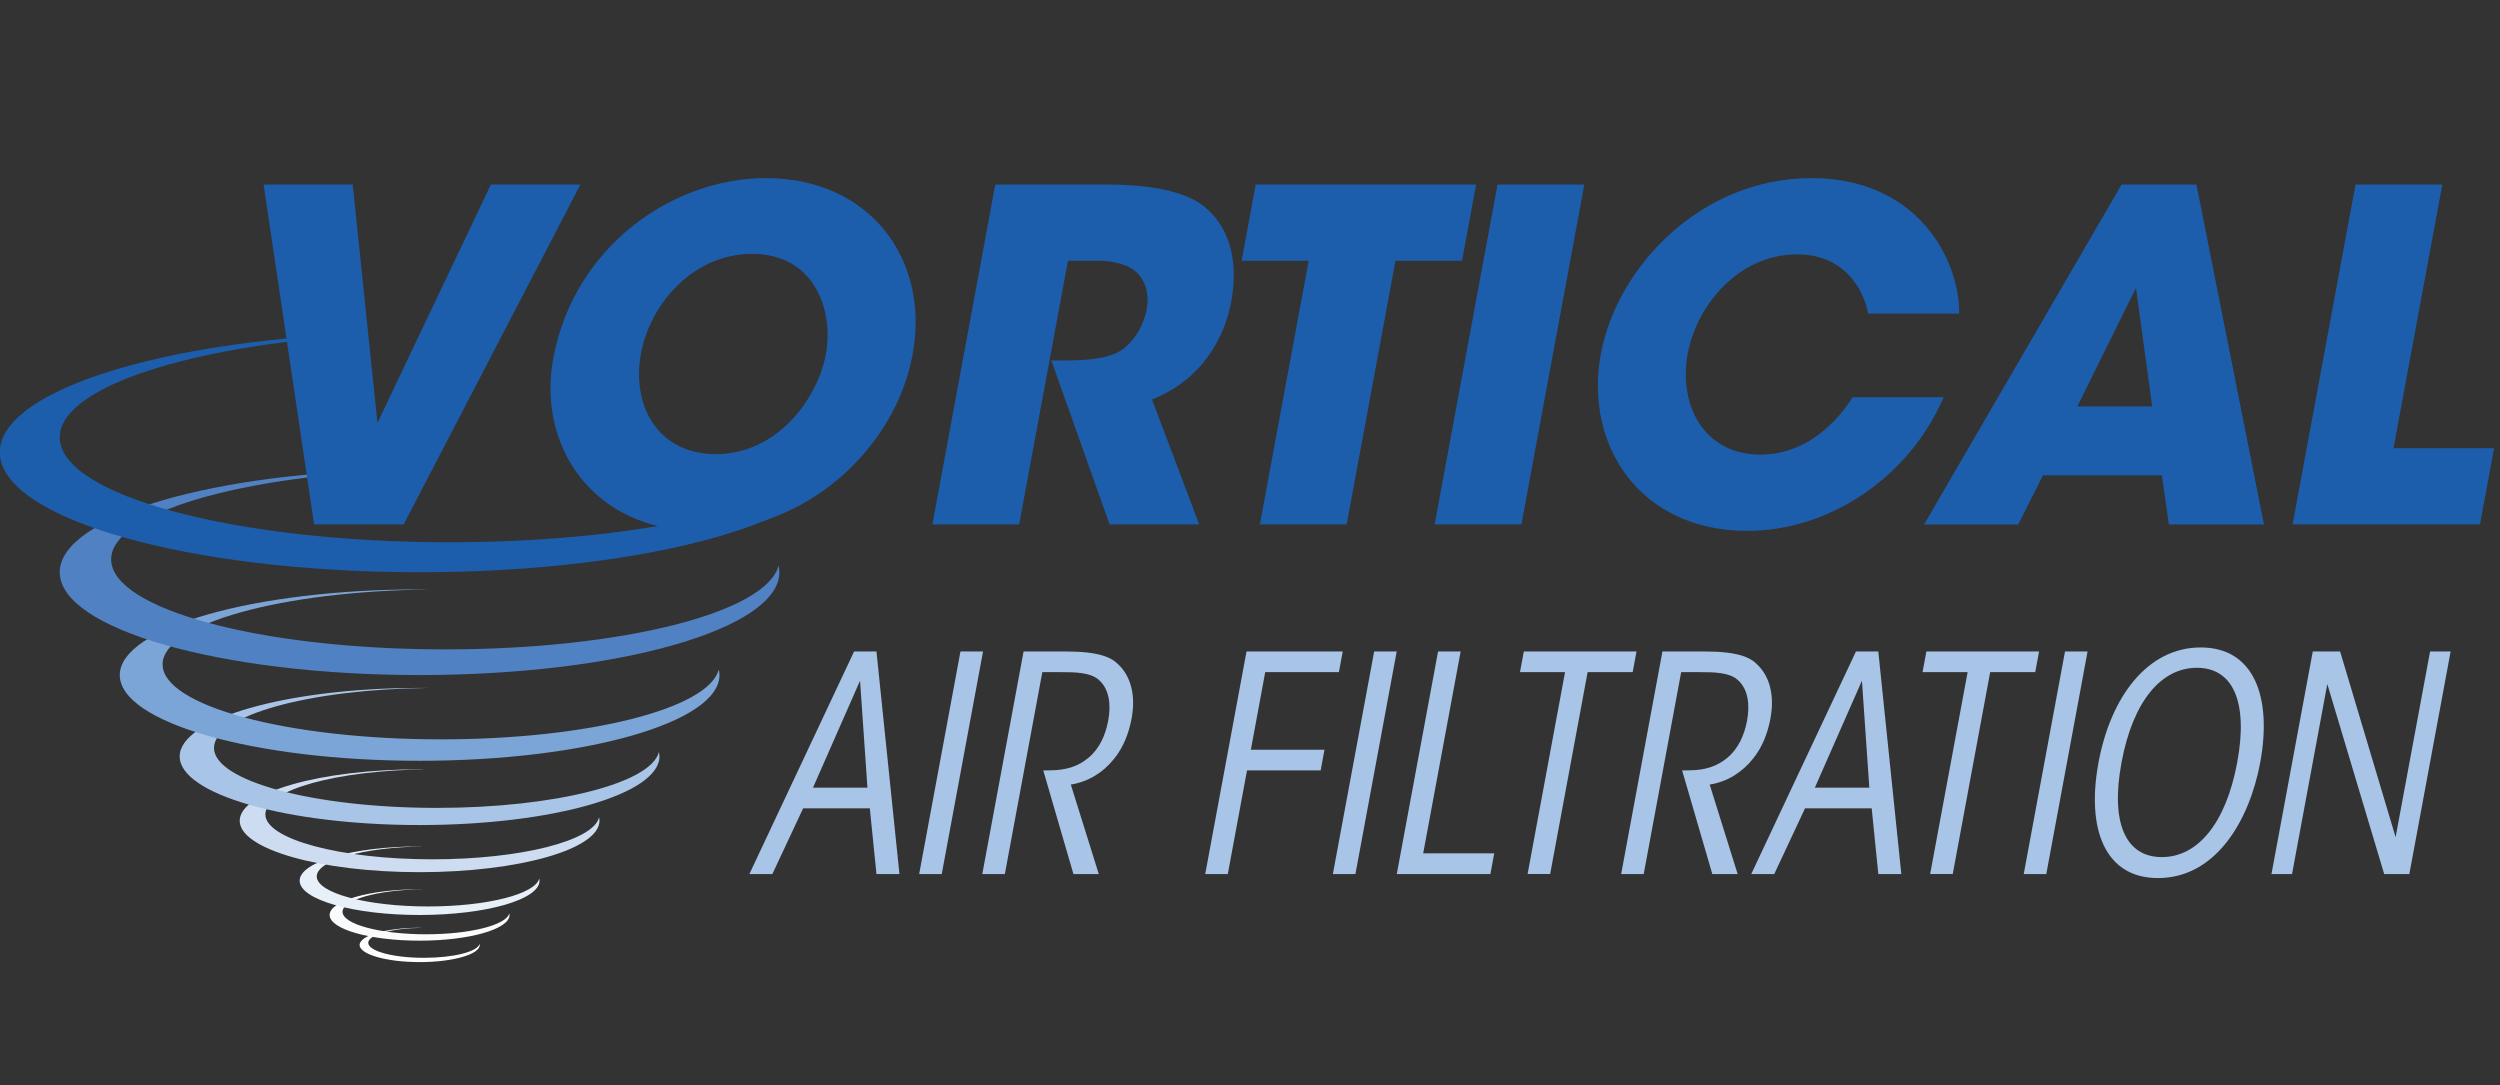 <?xml version="1.0" encoding="UTF-8" standalone="no"?>
<!DOCTYPE svg PUBLIC "-//W3C//DTD SVG 1.1//EN" "http://www.w3.org/Graphics/SVG/1.1/DTD/svg11.dtd">
<svg width="100%" height="100%" viewBox="0 0 735 319" version="1.1" xmlns="http://www.w3.org/2000/svg" xmlns:xlink="http://www.w3.org/1999/xlink" xml:space="preserve" xmlns:serif="http://www.serif.com/" style="fill-rule:evenodd;clip-rule:evenodd;stroke-linejoin:round;stroke-miterlimit:1.414;">
    <rect x="0" y="0" width="735" height="319" fill="#333333" stroke="none"/>
    <g transform="matrix(1,0,0,1,-2025,0)">
        <g id="VAF" transform="matrix(0.984,0,0,1,35.482,0)">
            <rect x="2022" y="0" width="747" height="318.183" style="fill:none;"/>
            <g transform="matrix(1.016,0,0,1,-412.102,-273)">
                <g transform="matrix(4.167,0,0,4.167,2520.31,547.024)">
                    <path d="M0,1.818C-2.174,1.818 -3.932,1.345 -3.932,0.757C-3.932,0.187 -2.251,-0.277 -0.15,-0.297C-0.198,-0.302 -0.25,-0.302 -0.301,-0.302C-2.643,-0.302 -4.539,0.241 -4.539,0.912C-4.539,1.576 -2.643,2.12 -0.301,2.12C2.039,2.12 3.937,1.576 3.937,0.912C3.937,0.882 3.933,0.857 3.927,0.832C3.788,1.384 2.084,1.818 0,1.818" style="fill:white;fill-rule:nonzero;"/>
                </g>
                <g transform="matrix(4.167,0,0,4.167,2520.92,536.325)">
                    <path d="M0,2.725C-3.254,2.725 -5.892,2.013 -5.892,1.136C-5.892,0.28 -3.377,-0.416 -0.228,-0.45C-0.302,-0.451 -0.377,-0.451 -0.455,-0.451C-3.959,-0.451 -6.802,0.361 -6.802,1.363C-6.802,2.364 -3.959,3.176 -0.455,3.176C3.052,3.176 5.894,2.364 5.894,1.363C5.894,1.323 5.888,1.283 5.88,1.246C5.674,2.072 3.121,2.725 0,2.725" style="fill:rgb(249,251,253);fill-rule:nonzero;"/>
                </g>
                <g transform="matrix(4.167,0,0,4.167,2521.55,524.356)">
                    <path d="M0,3.634C-4.343,3.634 -7.862,2.683 -7.862,1.514C-7.862,0.374 -4.501,-0.555 -0.303,-0.6C-0.402,-0.6 -0.504,-0.602 -0.607,-0.602C-5.28,-0.602 -9.069,0.483 -9.069,1.818C-9.069,3.153 -5.28,4.236 -0.607,4.236C4.068,4.236 7.859,3.153 7.859,1.818C7.859,1.764 7.851,1.713 7.841,1.661C7.564,2.76 4.161,3.634 0,3.634" style="fill:rgb(231,240,249);fill-rule:nonzero;"/>
                </g>
                <g transform="matrix(4.167,0,0,4.167,2522.81,502.962)">
                    <path d="M0,5.442C-6.512,5.442 -11.792,4.02 -11.792,2.267C-11.792,0.556 -6.755,-0.841 -0.451,-0.902C-0.604,-0.906 -0.756,-0.907 -0.91,-0.907C-7.919,-0.907 -13.602,0.715 -13.602,2.723C-13.602,4.724 -7.919,6.349 -0.91,6.349C6.105,6.349 11.788,4.724 11.788,2.723C11.788,2.64 11.778,2.561 11.76,2.483C11.35,4.135 6.241,5.442 0,5.442" style="fill:rgb(205,220,241);fill-rule:nonzero;"/>
                </g>
                <g transform="matrix(4.167,0,0,4.167,2524.07,480.298)">
                    <path d="M0,7.252C-8.683,7.252 -15.719,5.357 -15.719,3.02C-15.719,0.735 -9.005,-1.121 -0.605,-1.209C-0.805,-1.209 -1.007,-1.211 -1.212,-1.211C-10.558,-1.211 -18.14,0.956 -18.14,3.621C-18.14,6.295 -10.558,8.463 -1.212,8.463C8.139,8.463 15.718,6.295 15.718,3.621C15.718,3.519 15.704,3.414 15.682,3.309C15.128,5.513 8.321,7.252 0,7.252" style="fill:rgb(168,196,230);fill-rule:nonzero;"/>
                </g>
                <g transform="matrix(4.167,0,0,4.167,2525.32,452.588)">
                    <path d="M0,9.067C-10.85,9.067 -19.647,6.698 -19.647,3.777C-19.647,0.925 -11.254,-1.4 -0.755,-1.508C-1.005,-1.512 -1.257,-1.512 -1.511,-1.512C-13.197,-1.512 -22.668,1.194 -22.668,4.53C-22.668,7.872 -13.197,10.579 -1.511,10.579C10.177,10.579 19.654,7.872 19.654,4.53C19.654,4.4 19.634,4.267 19.604,4.136C18.92,6.891 10.404,9.067 0,9.067" style="fill:rgb(124,165,215);fill-rule:nonzero;"/>
                </g>
                <g transform="matrix(4.167,0,0,4.167,2624.59,443.24)">
                    <path d="M0,-0.954C-0.824,2.351 -11.039,4.963 -23.52,4.963C-36.545,4.963 -47.099,2.119 -47.099,-1.388C-47.099,-4.662 -37.88,-7.349 -26.054,-7.689C-26.052,-7.703 -26.052,-7.714 -26.051,-7.728C-39.742,-7.619 -50.728,-4.418 -50.728,-0.481C-50.728,3.527 -39.356,6.774 -25.337,6.774C-11.311,6.774 0.058,3.527 0.058,-0.481C0.058,-0.64 0.038,-0.799 0,-0.954" style="fill:rgb(80,129,194);fill-rule:nonzero;"/>
                </g>
                <g transform="matrix(4.167,0,0,4.167,2642.2,408.926)">
                    <path d="M0,-1.262C-0.964,2.593 -12.882,5.639 -27.442,5.639C-42.636,5.639 -54.953,2.325 -54.953,-1.763C-54.953,-5.127 -46.63,-7.966 -35.234,-8.871C-35.231,-8.921 -35.221,-8.968 -35.219,-9.016C-48.871,-8.261 -59.183,-4.828 -59.183,-0.709C-59.183,3.966 -45.922,7.754 -29.562,7.754C-13.197,7.754 0.064,3.966 0.064,-0.709C0.064,-0.894 0.041,-1.082 0,-1.262" style="fill:rgb(28,94,172);fill-rule:nonzero;"/>
                </g>
                <g transform="matrix(4.167,0,0,4.167,2473.16,427.18)">
                    <path d="M0,-23.981L6.288,-23.981L8.034,-7.162L16.04,-23.981L22.359,-23.981L9.883,0L3.564,0L0,-23.981Z" style="fill:rgb(28,94,172);fill-rule:nonzero;"/>
                </g>
                <g transform="matrix(4.167,0,0,4.167,2558.36,376.147)">
                    <path d="M0,0.516C1.451,-7.325 8.38,-12.186 14.989,-12.186C22.377,-12.186 26.593,-6.419 25.356,0.257C24.12,6.932 17.803,12.702 10.35,12.702C2.798,12.702 -1.147,6.705 -0.007,0.548L0,0.516ZM6.185,0.192C5.506,3.854 7.365,7.288 11.479,7.288C15.823,7.288 18.661,3.335 19.231,0.257C19.807,-2.855 18.438,-6.841 14.032,-6.841C9.786,-6.841 6.815,-3.211 6.191,0.159L6.185,0.192Z" style="fill:rgb(28,94,172);fill-rule:nonzero;"/>
                </g>
                <g transform="matrix(4.167,0,0,4.167,2688.33,427.18)">
                    <path d="M0,-23.981L7.842,-23.981C11.601,-23.981 13.808,-23.3 14.945,-22.262C16.667,-20.707 17.135,-18.342 16.65,-15.717C16.309,-13.87 15.524,-12.444 14.647,-11.375C13.602,-10.112 12.286,-9.301 11.062,-8.815L14.389,0L8.068,0L3.955,-11.569L4.962,-11.569C6.517,-11.569 7.869,-11.7 8.775,-12.217C9.611,-12.704 10.437,-13.838 10.681,-15.167C10.916,-16.431 10.486,-17.435 9.773,-17.952C9.169,-18.374 8.238,-18.601 7.396,-18.601L5.129,-18.601L1.685,0L-4.44,0L0,-23.981Z" style="fill:rgb(28,94,172);fill-rule:nonzero;"/>
                </g>
                <g transform="matrix(4.167,0,0,4.167,2780.49,404.764)">
                    <path d="M0,-13.221L-4.731,-13.221L-3.737,-18.601L11.818,-18.601L10.823,-13.221L6.124,-13.221L2.68,5.38L-3.445,5.38L0,-13.221Z" style="fill:rgb(28,94,172);fill-rule:nonzero;"/>
                </g>
                <g transform="matrix(4.167,0,0,4.167,2836.03,427.18)">
                    <path d="M0,-23.981L6.125,-23.981L1.684,0L-4.44,0L0,-23.981Z" style="fill:rgb(28,94,172);fill-rule:nonzero;"/>
                </g>
                <g transform="matrix(4.167,0,0,4.167,2967.22,364.668)">
                    <path d="M0,6.026C-2.444,11.696 -8.065,15.457 -13.866,15.457C-21.383,15.457 -25.392,9.46 -24.193,2.98C-23.058,-3.144 -17.164,-9.431 -9.321,-9.431C-1.805,-9.431 1.141,-3.632 1.093,0.128L-5.324,0.128C-5.674,-1.655 -7.045,-4.052 -10.35,-4.052C-14.465,-4.052 -17.432,-0.456 -18.063,2.947C-18.735,6.576 -16.92,10.075 -12.933,10.075C-9.111,10.075 -6.962,6.869 -6.415,6.026L0,6.026Z" style="fill:rgb(28,94,172);fill-rule:nonzero;"/>
                </g>
                <g transform="matrix(4.167,0,0,4.167,2989.16,327.258)">
                    <path d="M0,23.981L-6.644,23.981L7.292,0L12.575,0L17.339,23.981L10.63,23.981L10.137,20.514L1.744,20.514L0,23.981ZM8.308,7.291L4.169,15.652L9.451,15.652L8.308,7.291Z" style="fill:rgb(28,94,172);fill-rule:nonzero;"/>
                </g>
                <g transform="matrix(4.167,0,0,4.167,3088.34,427.18)">
                    <path d="M0,-23.981L6.126,-23.981L2.682,-5.379L9.779,-5.379L8.782,0L-4.44,0L0,-23.981Z" style="fill:rgb(28,94,172);fill-rule:nonzero;"/>
                </g>
                <g transform="matrix(4.167,0,0,4.167,2622.77,464.538)">
                    <path d="M0,15.703L-1.622,15.703L5.768,0L7.347,0L8.969,15.703L7.347,15.703L6.878,11.065L2.173,11.065L0,15.703ZM6.189,2.06L2.869,9.606L6.71,9.606L6.189,2.06Z" style="fill:rgb(168,196,230);fill-rule:nonzero;"/>
                </g>
                <g transform="matrix(4.167,0,0,4.167,2678.09,529.967)">
                    <path d="M0,-15.703L1.593,-15.703L-1.321,0L-2.915,0L0,-15.703Z" style="fill:rgb(168,196,230);fill-rule:nonzero;"/>
                </g>
                <g transform="matrix(4.167,0,0,4.167,2696.65,529.967)">
                    <path d="M0,-15.703L2.977,-15.703C5.313,-15.703 6.203,-15.292 6.695,-14.779C7.562,-13.952 7.928,-12.625 7.623,-10.978C7.441,-9.994 7.077,-8.979 6.388,-8.132C5.605,-7.153 4.552,-6.503 3.333,-6.314L5.307,0L3.518,0L1.389,-7.31C1.603,-7.31 1.755,-7.31 1.928,-7.318C3.014,-7.332 3.826,-7.589 4.55,-8.179C5.332,-8.811 5.776,-9.77 5.969,-10.812C6.161,-11.845 6.104,-13 5.307,-13.701C4.717,-14.226 3.653,-14.244 2.667,-14.244L1.323,-14.244L-1.322,0L-2.913,0L0,-15.703Z" style="fill:rgb(168,196,230);fill-rule:nonzero;"/>
                </g>
                <g transform="matrix(4.167,0,0,4.167,2762.21,529.967)">
                    <path d="M0,-15.703L6.79,-15.703L6.52,-14.244L1.32,-14.244L0.307,-8.772L5.502,-8.772L5.233,-7.312L0.036,-7.312L-1.321,0L-2.914,0L0,-15.703Z" style="fill:rgb(168,196,230);fill-rule:nonzero;"/>
                </g>
                <g transform="matrix(4.167,0,0,4.167,2799.75,529.967)">
                    <path d="M0,-15.703L1.591,-15.703L-1.323,0L-2.915,0L0,-15.703Z" style="fill:rgb(168,196,230);fill-rule:nonzero;"/>
                </g>
                <g transform="matrix(4.167,0,0,4.167,2818.54,529.967)">
                    <path d="M0,-15.703L1.594,-15.703L-1.05,-1.459L3.963,-1.459L3.693,0L-2.914,0L0,-15.703Z" style="fill:rgb(168,196,230);fill-rule:nonzero;"/>
                </g>
                <g transform="matrix(4.167,0,0,4.167,2855.88,523.886)">
                    <path d="M0,-12.785L-3.181,-12.785L-2.909,-14.244L5.044,-14.244L4.774,-12.785L1.594,-12.785L-1.05,1.459L-2.643,1.459L0,-12.785Z" style="fill:rgb(168,196,230);fill-rule:nonzero;"/>
                </g>
                <g transform="matrix(4.167,0,0,4.167,2884.52,529.967)">
                    <path d="M0,-15.703L2.978,-15.703C5.313,-15.703 6.203,-15.292 6.694,-14.779C7.561,-13.952 7.929,-12.625 7.623,-10.978C7.441,-9.994 7.078,-8.979 6.388,-8.132C5.604,-7.153 4.552,-6.503 3.335,-6.314L5.308,0L3.52,0L1.389,-7.31C1.604,-7.31 1.754,-7.31 1.931,-7.318C3.014,-7.332 3.825,-7.589 4.552,-8.179C5.333,-8.811 5.775,-9.77 5.97,-10.812C6.16,-11.845 6.105,-13 5.308,-13.701C4.716,-14.226 3.654,-14.244 2.668,-14.244L1.322,-14.244L-1.321,0L-2.913,0L0,-15.703Z" style="fill:rgb(168,196,230);fill-rule:nonzero;"/>
                </g>
                <g transform="matrix(4.167,0,0,4.167,2917.4,464.538)">
                    <path d="M0,15.703L-1.623,15.703L5.766,0L7.344,0L8.969,15.703L7.345,15.703L6.877,11.065L2.173,11.065L0,15.703ZM6.189,2.06L2.867,9.606L6.71,9.606L6.189,2.06Z" style="fill:rgb(168,196,230);fill-rule:nonzero;"/>
                </g>
                <g transform="matrix(4.167,0,0,4.167,2974.27,523.886)">
                    <path d="M0,-12.785L-3.181,-12.785L-2.911,-14.244L5.044,-14.244L4.771,-12.785L1.591,-12.785L-1.05,1.459L-2.645,1.459L0,-12.785Z" style="fill:rgb(168,196,230);fill-rule:nonzero;"/>
                </g>
                <g transform="matrix(4.167,0,0,4.167,3002.91,529.967)">
                    <path d="M0,-15.703L1.592,-15.703L-1.321,0L-2.914,0L0,-15.703Z" style="fill:rgb(168,196,230);fill-rule:nonzero;"/>
                </g>
                <g transform="matrix(4.167,0,0,4.167,3012.76,497.341)">
                    <path d="M0,-0.043C0.856,-4.651 3.441,-8.157 7.212,-8.157C10.981,-8.157 12.267,-4.651 11.409,-0.023C10.66,4.004 8.31,8.114 4.193,8.114C0.424,8.114 -0.861,4.607 -0.003,-0.023L0,-0.043ZM1.621,-0.023C0.825,4.27 1.942,6.634 4.467,6.634C6.991,6.634 8.987,4.27 9.788,-0.043C10.587,-4.356 9.47,-6.722 6.944,-6.722C4.42,-6.722 2.425,-4.356 1.625,-0.043L1.621,-0.023Z" style="fill:rgb(168,196,230);fill-rule:nonzero;"/>
                </g>
                <g transform="matrix(4.167,0,0,4.167,3100.13,475.393)">
                    <path d="M0,10.493L2.432,-2.605L3.883,-2.605L0.969,13.098L-0.806,13.098L-4.821,-0.308L-7.309,13.098L-8.761,13.098L-5.846,-2.605L-3.917,-2.605L0,10.493Z" style="fill:rgb(168,196,230);fill-rule:nonzero;"/>
                </g>
            </g>
        </g>
    </g>
</svg>
